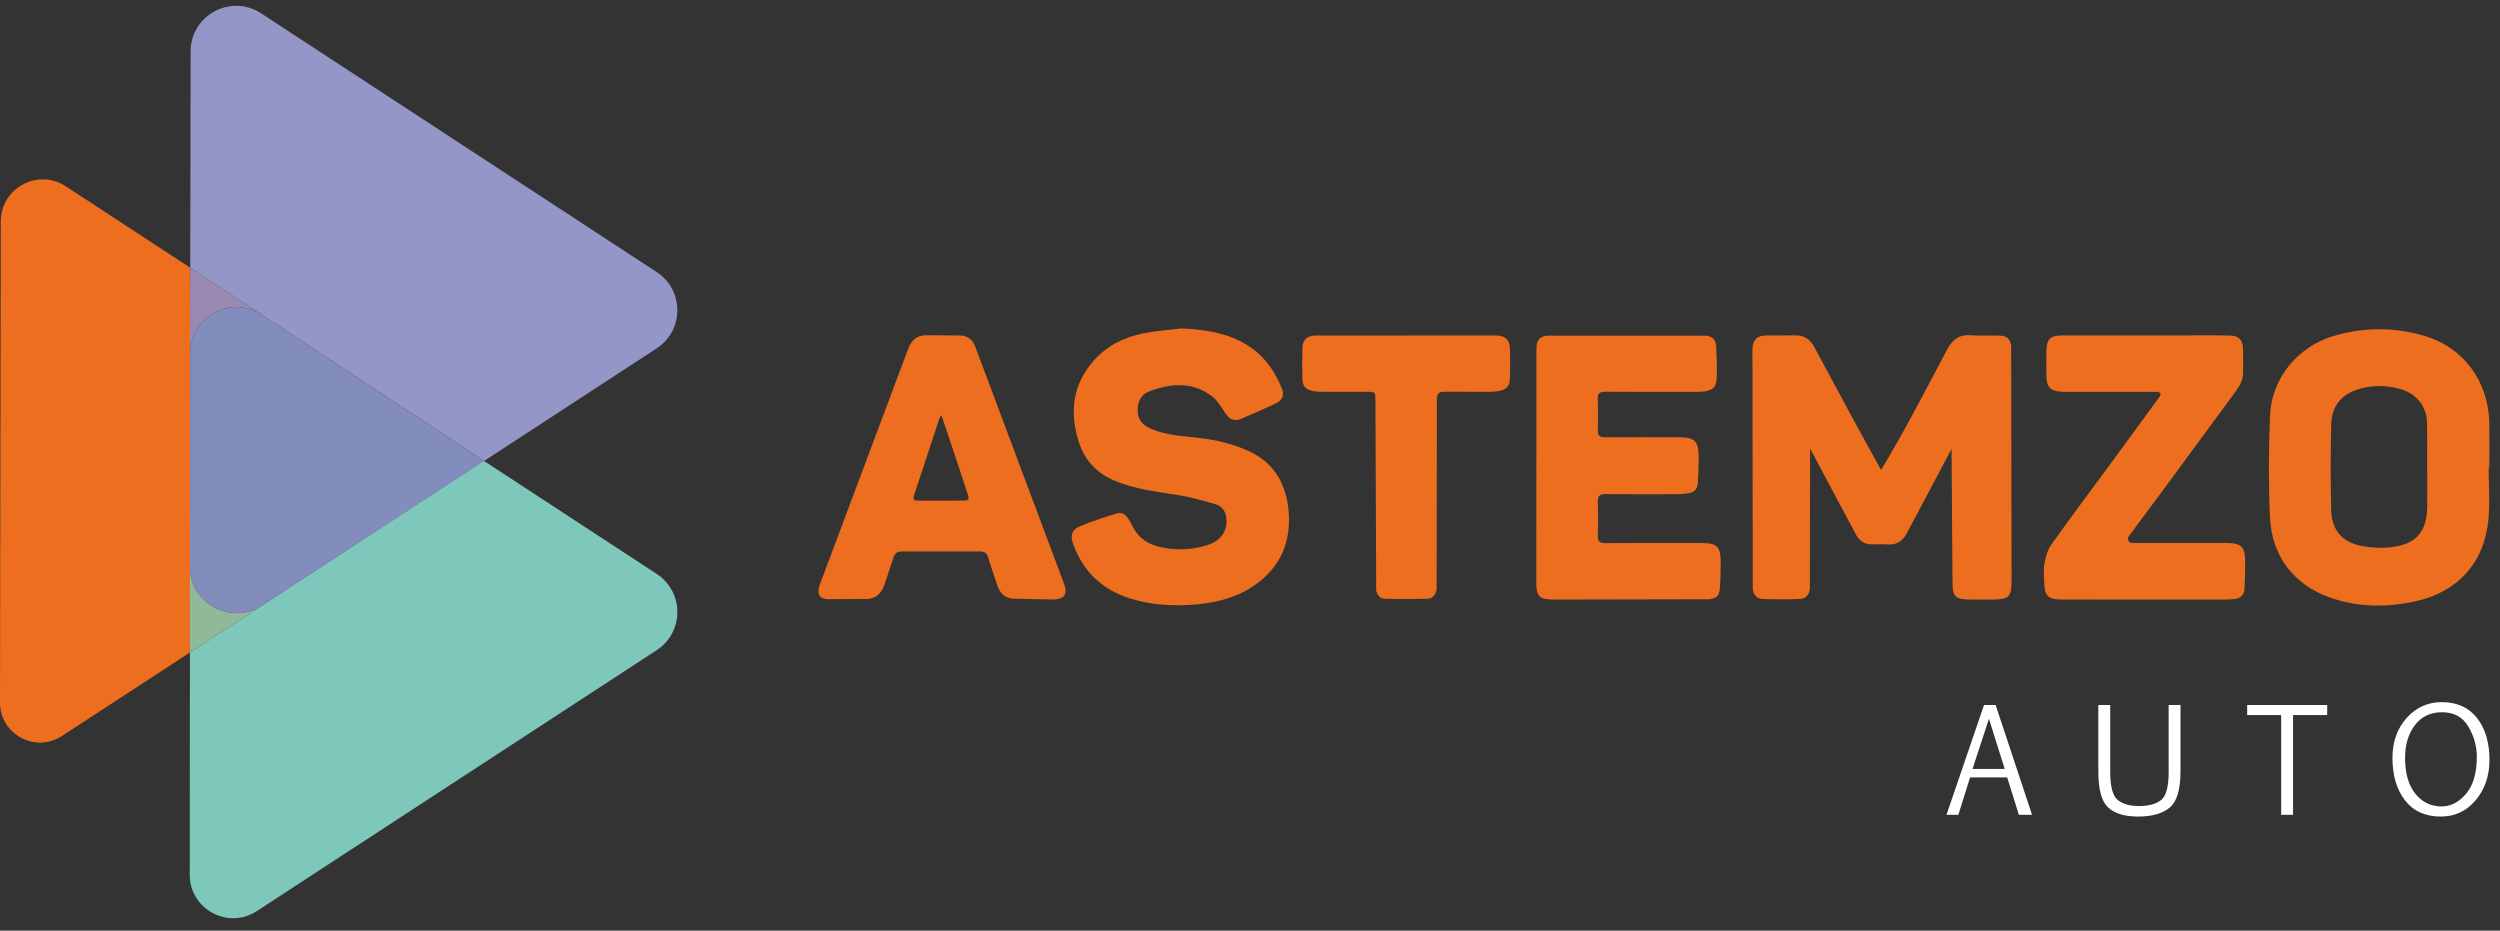 <?xml version="1.0" encoding="UTF-8"?> <svg xmlns="http://www.w3.org/2000/svg" width="137" height="51" viewBox="0 0 137 51" fill="none"><rect x="0" y="0" width="137" height="51" fill="#333333" stroke="none"/> <path fill-rule="evenodd" clip-rule="evenodd" d="M14.307 0.729L35.99 14.912C37.496 15.897 37.495 18.105 35.988 19.089L26.527 25.262L10.426 14.67L10.446 2.813C10.449 0.832 12.649 -0.355 14.307 0.73V0.729Z" fill="#9396C7"></path> <path fill-rule="evenodd" clip-rule="evenodd" d="M3.605 10.209L10.426 14.671L10.407 35.757L3.391 40.335C1.931 41.287 -0.002 40.238 2.14707e-06 38.495L0.044 12.132C0.047 10.304 2.076 9.209 3.605 10.209H3.605Z" fill="#ED6E1E"></path> <path fill-rule="evenodd" clip-rule="evenodd" d="M26.508 25.25L35.99 31.452C37.496 32.438 37.495 34.645 35.988 35.629L14.074 49.928C12.491 50.96 10.395 49.823 10.398 47.933L10.407 35.756L26.508 25.25V25.25Z" fill="#7EC7BB"></path> <path fill-rule="evenodd" clip-rule="evenodd" d="M10.426 14.67L14.321 17.232C12.663 16.147 10.41 17.372 10.407 19.353L10.426 14.67Z" fill="#9A8AB1"></path> <path fill-rule="evenodd" clip-rule="evenodd" d="M10.407 35.757L14.34 33.191C12.682 34.275 10.41 33.051 10.407 31.069V35.757Z" fill="#8FB998"></path> <path fill-rule="evenodd" clip-rule="evenodd" d="M26.527 25.262L14.34 33.19C12.72 34.249 10.515 33.105 10.411 31.204L10.422 19.077C10.622 17.261 12.741 16.199 14.321 17.232L26.527 25.262Z" fill="#828CBD"></path> <path d="M103.082 25.751C104.359 23.649 105.547 21.329 106.705 19.151C106.995 18.607 107.362 18.324 107.996 18.371C108.527 18.411 109.063 18.374 109.596 18.393C109.983 18.406 110.16 18.581 110.213 18.963L110.233 31.792C110.233 32.724 110.108 32.849 109.172 32.856C108.727 32.859 108.281 32.861 107.835 32.852C107.184 32.838 107.001 32.662 106.999 32.005L106.944 24.606L104.465 29.273C104.244 29.674 103.917 29.866 103.452 29.836C103.164 29.817 102.873 29.831 102.583 29.831C102.191 29.831 101.908 29.661 101.717 29.312L99.192 24.582L99.183 32.238C99.146 32.594 98.973 32.808 98.613 32.824C97.947 32.853 97.278 32.846 96.611 32.827C96.275 32.818 96.091 32.595 96.052 32.267L96.034 19.104C96.062 18.617 96.279 18.396 96.769 18.385C97.314 18.373 97.859 18.385 98.405 18.377C98.884 18.37 99.206 18.614 99.423 19.014C100.64 21.257 101.832 23.526 103.082 25.75L103.082 25.751Z" fill="#ED6E1E"></path> <path d="M133.011 25.611H133.006C133.006 24.799 133.019 23.986 133.002 23.174C132.983 22.285 132.456 21.603 131.605 21.341C130.888 21.121 130.161 21.091 129.43 21.275C128.36 21.543 127.778 22.183 127.751 23.275C127.712 24.833 127.714 26.393 127.749 27.95C127.773 29.032 128.343 29.711 129.4 29.915C129.947 30.021 130.534 30.05 131.086 29.979C132.433 29.806 132.996 29.116 133.01 27.749C133.017 27.036 133.011 26.324 133.011 25.611L133.011 25.611ZM136.378 25.622C136.378 26.578 136.456 27.543 136.363 28.491C136.131 30.87 134.661 32.464 132.307 32.965C130.743 33.298 129.174 33.276 127.66 32.737C125.772 32.065 124.496 30.543 124.394 28.357C124.308 26.504 124.325 24.64 124.395 22.785C124.472 20.733 125.923 18.986 127.898 18.406C129.565 17.916 131.234 17.918 132.899 18.419C135.002 19.05 136.371 20.902 136.415 23.183C136.43 23.995 136.417 24.808 136.417 25.621C136.405 25.621 136.391 25.621 136.379 25.622H136.378Z" fill="#ED6E1E"></path> <path d="M64.74 17.999C65.93 18.052 67.083 18.206 68.138 18.787C69.158 19.349 69.819 20.228 70.248 21.288C70.394 21.647 70.281 21.929 69.929 22.098C69.287 22.406 68.633 22.691 67.976 22.963C67.662 23.093 67.398 22.997 67.193 22.705C66.945 22.354 66.728 21.944 66.395 21.697C65.323 20.901 64.135 21.006 62.964 21.455C62.511 21.629 62.325 22.04 62.345 22.541C62.365 23.035 62.648 23.311 63.062 23.491C63.916 23.862 64.836 23.898 65.741 24.004C66.665 24.113 67.565 24.326 68.412 24.711C69.874 25.376 70.524 26.592 70.625 28.139C70.724 29.665 70.21 30.944 68.992 31.895C68.032 32.645 66.905 32.983 65.712 33.105C64.428 33.235 63.154 33.183 61.911 32.79C60.385 32.308 59.347 31.311 58.807 29.807C58.634 29.326 58.736 29.024 59.212 28.825C59.846 28.558 60.508 28.358 61.163 28.145C61.497 28.037 61.716 28.223 61.876 28.496C61.999 28.707 62.101 28.933 62.24 29.132C62.694 29.785 63.393 29.984 64.123 30.069C64.813 30.149 65.503 30.084 66.171 29.87C66.844 29.654 67.212 29.19 67.214 28.561C67.215 28.128 67.038 27.765 66.627 27.64C65.918 27.424 65.195 27.227 64.463 27.114C63.33 26.94 62.199 26.802 61.121 26.359C60.118 25.949 59.448 25.239 59.126 24.245C58.596 22.615 58.768 21.074 59.952 19.744C60.675 18.931 61.615 18.478 62.661 18.266C63.344 18.127 64.047 18.084 64.741 17.998L64.74 17.999Z" fill="#ED6E1E"></path> <path d="M84.197 19.013C84.224 18.62 84.41 18.417 84.801 18.393L93.487 18.395C93.819 18.43 94.03 18.612 94.046 18.951C94.071 19.54 94.102 20.131 94.076 20.718C94.053 21.232 93.861 21.392 93.346 21.457C93.203 21.475 93.057 21.473 92.913 21.473C91.264 21.474 89.616 21.479 87.967 21.468C87.669 21.465 87.547 21.548 87.559 21.863C87.58 22.431 87.579 23 87.56 23.567C87.549 23.881 87.672 23.967 87.971 23.964C89.285 23.952 90.6 23.958 91.914 23.959C92.899 23.96 93.092 24.148 93.087 25.128C93.085 25.552 93.067 25.974 93.045 26.397C93.024 26.815 92.876 26.98 92.467 27.039C92.269 27.067 92.068 27.081 91.868 27.082C90.576 27.086 89.284 27.094 87.992 27.076C87.648 27.072 87.547 27.187 87.559 27.519C87.581 28.12 87.581 28.723 87.558 29.323C87.546 29.654 87.641 29.767 87.987 29.764C89.747 29.748 91.507 29.756 93.266 29.758C94.088 29.759 94.294 29.96 94.294 30.786C94.294 31.275 94.286 31.766 94.248 32.254C94.217 32.652 94.049 32.799 93.65 32.839L85.231 32.856C84.417 32.856 84.19 32.769 84.189 31.91L84.197 19.013L84.197 19.013Z" fill="#ED6E1E"></path> <path d="M51.589 22.757C51.518 22.864 51.493 22.889 51.483 22.919C51.023 24.313 50.569 25.711 50.1 27.103C50.016 27.355 50.054 27.442 50.332 27.438L52.703 27.434C53.116 27.433 53.137 27.392 53.001 26.986C52.69 26.058 52.387 25.128 52.078 24.199C51.925 23.739 51.767 23.28 51.59 22.757L51.589 22.757ZM55.558 32.81C55.071 32.797 54.807 32.512 54.66 32.092C54.479 31.579 54.305 31.061 54.149 30.54C54.074 30.29 53.93 30.219 53.683 30.22L49.441 30.219C49.168 30.216 49.035 30.317 48.958 30.564C48.815 31.021 48.652 31.471 48.506 31.927C48.34 32.444 48.071 32.825 47.459 32.825L45.356 32.835C44.895 32.82 44.748 32.536 44.919 32.054L49.759 19.141C49.951 18.627 50.258 18.352 50.823 18.371L52.59 18.383C53.029 18.383 53.3 18.615 53.447 19.004L58.318 32.011C58.518 32.572 58.326 32.837 57.727 32.853L55.559 32.809L55.558 32.81Z" fill="#ED6E1E"></path> <path d="M113.006 32.855C112.231 32.854 112.032 32.657 112.022 31.889C112.018 31.555 111.973 31.212 112.034 30.889C112.103 30.529 112.202 30.138 112.409 29.847C113.54 28.261 114.71 26.703 115.864 25.133C116.681 24.021 117.497 22.908 118.308 21.792C118.478 21.559 118.408 21.477 118.137 21.476C116.533 21.472 114.929 21.473 113.325 21.473C113.214 21.473 113.102 21.476 112.991 21.47C112.369 21.436 112.154 21.221 112.142 20.601C112.134 20.156 112.136 19.71 112.141 19.265C112.149 18.574 112.345 18.381 113.054 18.38C115.66 18.377 118.267 18.378 120.873 18.378C121.319 18.378 121.764 18.372 122.209 18.387C122.687 18.405 122.899 18.617 122.915 19.096C122.931 19.552 122.928 20.009 122.921 20.465C122.915 20.929 122.641 21.277 122.383 21.628C121.125 23.341 119.866 25.055 118.604 26.766C117.957 27.644 117.3 28.514 116.652 29.393C116.535 29.599 116.696 29.753 116.829 29.757C118.555 29.76 120.281 29.758 122.008 29.758C122.831 29.76 123.033 29.955 123.036 30.787C123.038 31.276 123.023 31.766 123 32.255C122.983 32.608 122.781 32.803 122.428 32.831C122.25 32.844 122.072 32.856 121.894 32.857L113.006 32.856L113.006 32.855Z" fill="#ED6E1E"></path> <path d="M78.728 32.26C78.695 32.572 78.537 32.805 78.208 32.813C77.441 32.831 76.674 32.829 75.907 32.814C75.627 32.809 75.465 32.613 75.416 32.346L75.373 21.955C75.373 21.473 75.372 21.472 74.894 21.471L72.421 21.471C72.266 21.47 72.108 21.462 71.957 21.431C71.538 21.346 71.38 21.168 71.371 20.744C71.358 20.188 71.357 19.63 71.371 19.073C71.382 18.644 71.598 18.422 72.034 18.389L81.992 18.382C82.504 18.403 82.731 18.616 82.746 19.122C82.761 19.645 82.759 20.169 82.747 20.693C82.736 21.169 82.573 21.351 82.104 21.435C81.951 21.462 81.794 21.47 81.638 21.471L79.165 21.467C78.838 21.46 78.74 21.59 78.741 21.9L78.728 32.26Z" fill="#ED6E1E"></path> <path d="M108.096 42.136H109.858L108.994 39.387L108.096 42.136ZM108.725 38.634H109.36L111.356 44.651H110.633L109.992 42.6H107.961L107.316 44.651H106.667L108.725 38.634ZM115.64 38.634V42.294C115.64 43.102 115.776 43.618 116.052 43.839C116.327 44.06 116.714 44.172 117.211 44.172C117.751 44.172 118.157 44.06 118.431 43.839C118.705 43.617 118.842 43.109 118.842 42.313V38.634H119.491V42.271C119.491 43.266 119.295 43.928 118.9 44.255C118.506 44.583 117.93 44.747 117.172 44.747C116.43 44.747 115.881 44.581 115.523 44.246C115.166 43.912 114.988 43.258 114.988 42.282V38.634H115.641H115.64ZM127.531 39.187H125.66V44.652H125.008V39.187H123.145V38.634H127.531V39.187ZM133.796 44.194C134.295 44.194 134.742 43.965 135.138 43.503C135.532 43.042 135.73 42.363 135.73 41.464C135.73 40.891 135.575 40.342 135.266 39.817C134.955 39.292 134.474 39.03 133.822 39.03C133.193 39.03 132.697 39.265 132.338 39.736C131.978 40.205 131.798 40.803 131.798 41.53C131.798 42.384 131.988 43.042 132.367 43.504C132.746 43.965 133.222 44.194 133.796 44.194V44.194ZM133.76 44.747C132.911 44.747 132.256 44.454 131.797 43.864C131.337 43.275 131.107 42.495 131.107 41.525C131.107 40.65 131.367 39.924 131.885 39.344C132.404 38.766 133.043 38.477 133.806 38.477C134.638 38.477 135.282 38.766 135.738 39.344C136.194 39.924 136.422 40.688 136.422 41.637C136.422 42.52 136.169 43.259 135.664 43.854C135.161 44.45 134.526 44.747 133.76 44.747V44.747Z" fill="white"></path> </svg> 